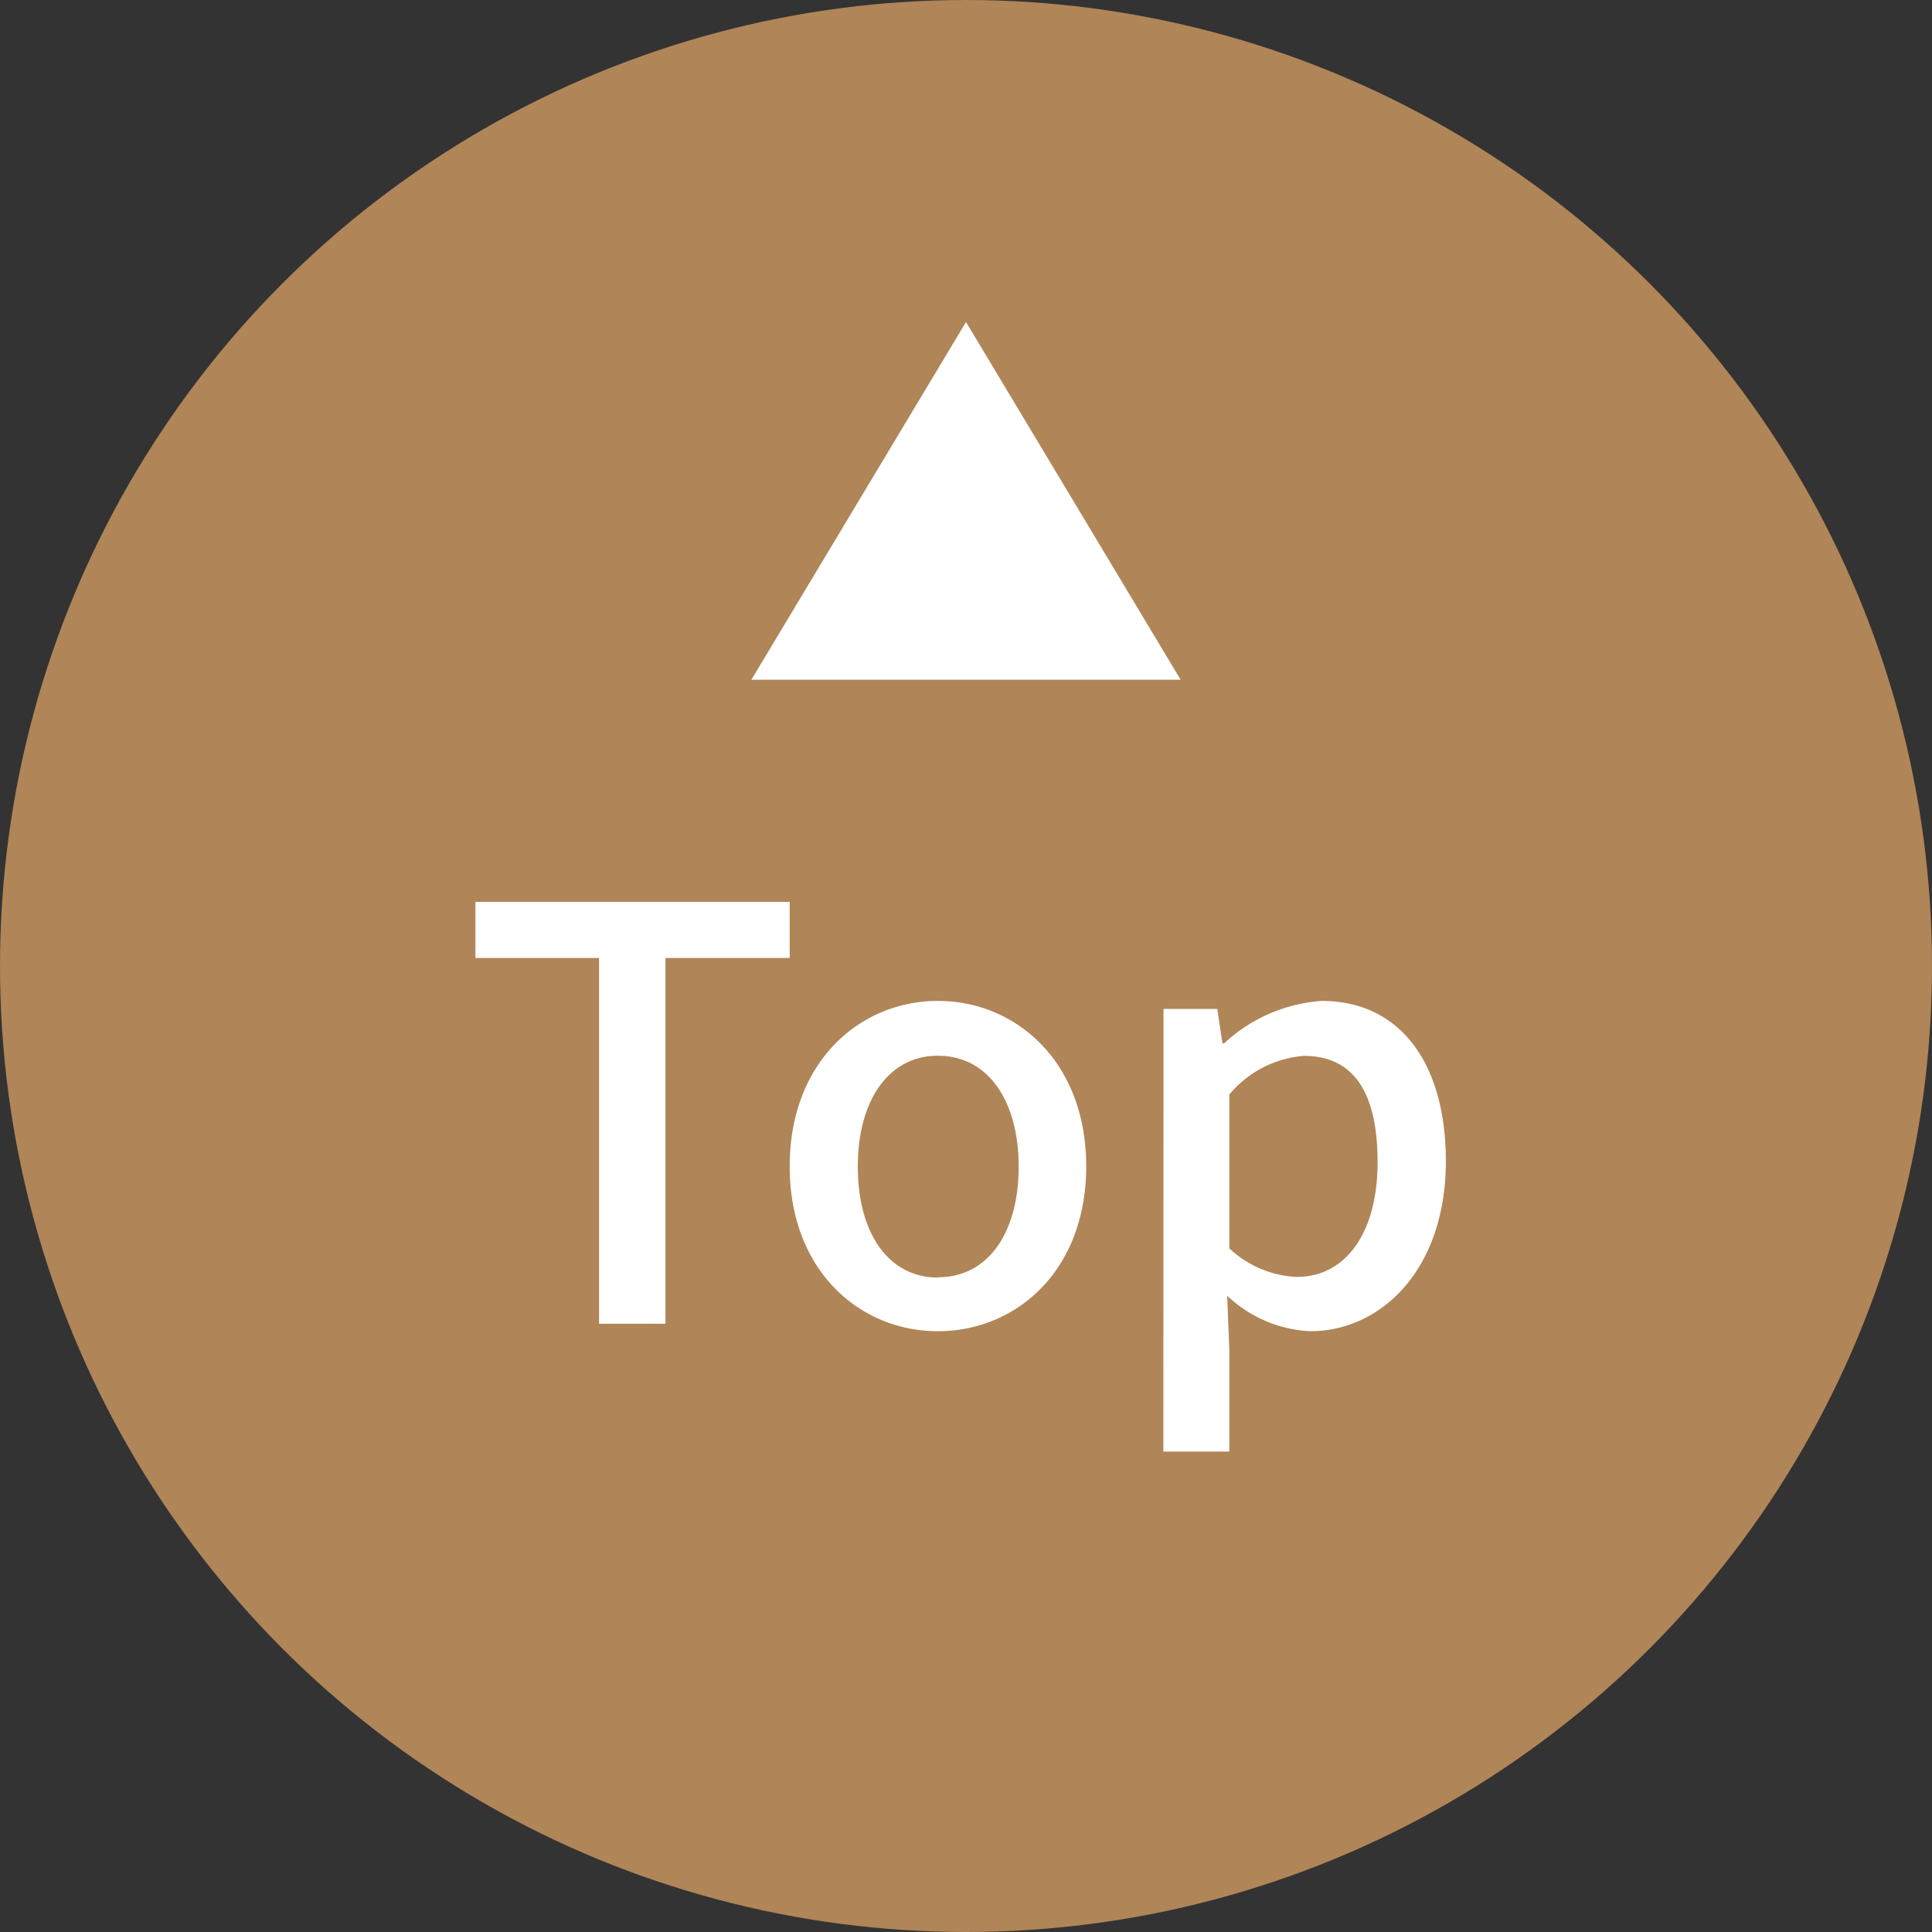 <svg xmlns="http://www.w3.org/2000/svg" width="54" height="54" viewBox="0 0 54 54"><rect x="0" y="0" width="54" height="54" fill="#333333" stroke="none"/><g transform="translate(-1159 -4976)"><circle cx="27" cy="27" r="27" transform="translate(1159 4976)" fill="#b08557"/><path d="M-10.256,0H-8.4V-10.224h3.472v-1.568h-8.784v1.568h3.456ZM-.784.208C1.392.208,3.36-1.472,3.36-4.4S1.392-9.024-.784-9.024-4.928-7.328-4.928-4.4-2.96.208-.784.208Zm0-1.5c-1.376,0-2.24-1.232-2.24-3.1,0-1.856.864-3.1,2.24-3.1,1.392,0,2.256,1.248,2.256,3.1C1.472-2.528.608-1.3-.784-1.3Zm6.3,4.864H7.36V.72L7.3-.784a3.629,3.629,0,0,0,2.32.992c1.984,0,3.792-1.728,3.792-4.752,0-2.7-1.248-4.48-3.472-4.48A4.464,4.464,0,0,0,7.216-7.84H7.168L7.024-8.8H5.52Zm3.744-4.88a2.946,2.946,0,0,1-1.9-.8v-4.3A3.03,3.03,0,0,1,9.44-7.488c1.472,0,2.064,1.136,2.064,2.976C11.5-2.448,10.544-1.312,9.264-1.312Z" transform="translate(1186 5013)" fill="#fff"/><path d="M6,0l6,10H0Z" transform="translate(1180 4985)" fill="#fff"/></g></svg>